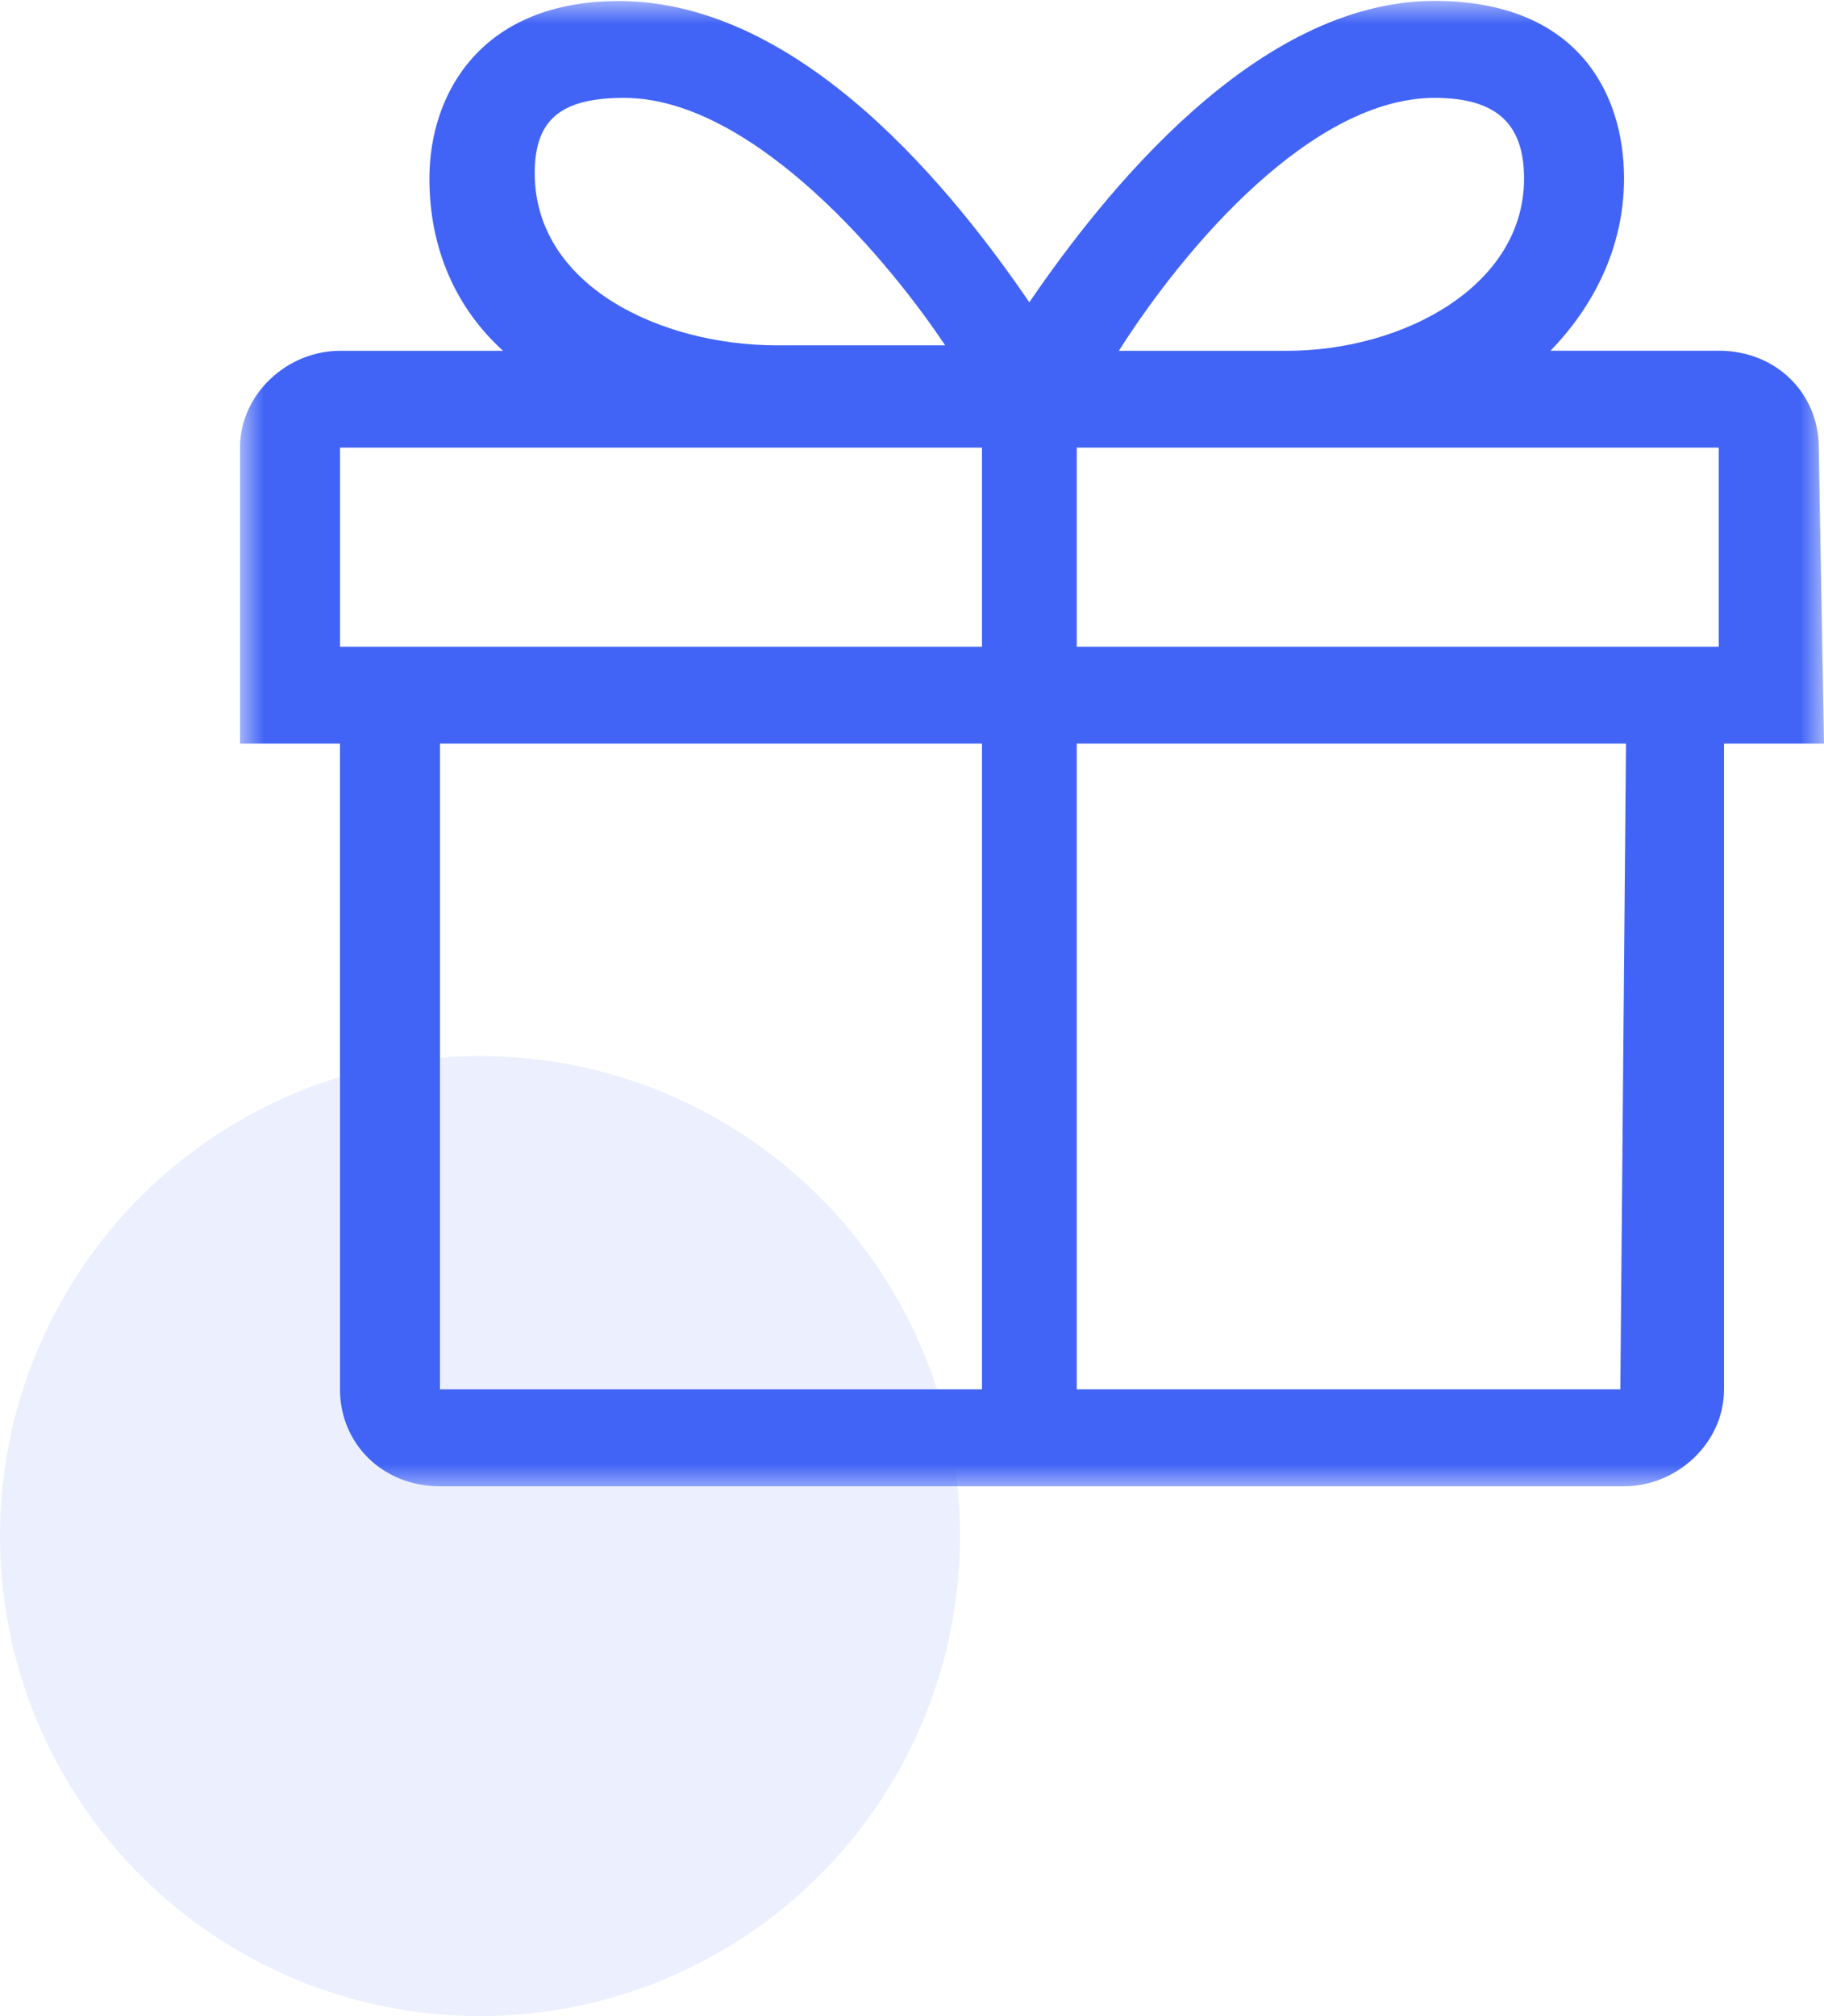 <svg width="38" height="42" viewBox="0 0 38 42" fill="none" xmlns="http://www.w3.org/2000/svg">
<circle cx="10" cy="32" r="10" fill="#4164F6" fill-opacity="0.1"/>
<g clip-path="url(#clip0_0_1)">
<mask id="mask0_0_1" style="mask-type:luminance" maskUnits="userSpaceOnUse" x="5" y="0" width="33" height="31">
<path d="M37.999 0H5.004V31H37.999V0Z" fill="white"/>
</mask>
<g mask="url(#mask0_0_1)">
<path d="M22.432 28.943V15.491H33.875L33.757 28.943H22.432ZM20.458 15.491V28.943H9.166V15.491H20.458ZM20.458 9.325V13.472H7.083V9.325H20.458ZM22.432 13.472V9.325H35.807V13.472H22.432ZM19.691 7.194H16.183C13.772 7.194 11.14 5.96 11.14 3.606C11.14 2.488 11.688 2.039 13.002 2.039C15.525 2.039 18.264 5.066 19.691 7.194V7.194ZM31.751 3.72C31.751 5.962 29.228 7.308 26.817 7.308H23.309C24.734 5.066 27.366 2.039 29.888 2.039C31.202 2.039 31.751 2.6 31.751 3.72ZM35.807 7.306H32.301C33.176 6.409 33.834 5.175 33.834 3.717C33.834 1.924 32.848 0.019 29.888 0.019C26.159 0.019 22.979 4.055 21.444 6.297C19.912 4.057 16.732 0.022 12.893 0.022C10.041 0.022 8.946 1.929 8.946 3.72C8.946 5.178 9.494 6.41 10.48 7.308H7.083C5.988 7.308 5 8.205 5 9.325V15.491H7.083V28.944C7.083 30.066 7.962 30.963 9.166 30.963H33.834C34.931 30.963 35.917 30.066 35.917 28.944V15.491H38L37.891 9.325C37.891 8.203 37.012 7.306 35.807 7.306Z" fill="#4164F6"/>
</g>
</g>
<defs>
<clipPath id="clip0_0_1">
<rect width="33" height="31" fill="white" transform="translate(5)"/>
</clipPath>
</defs>
</svg>
